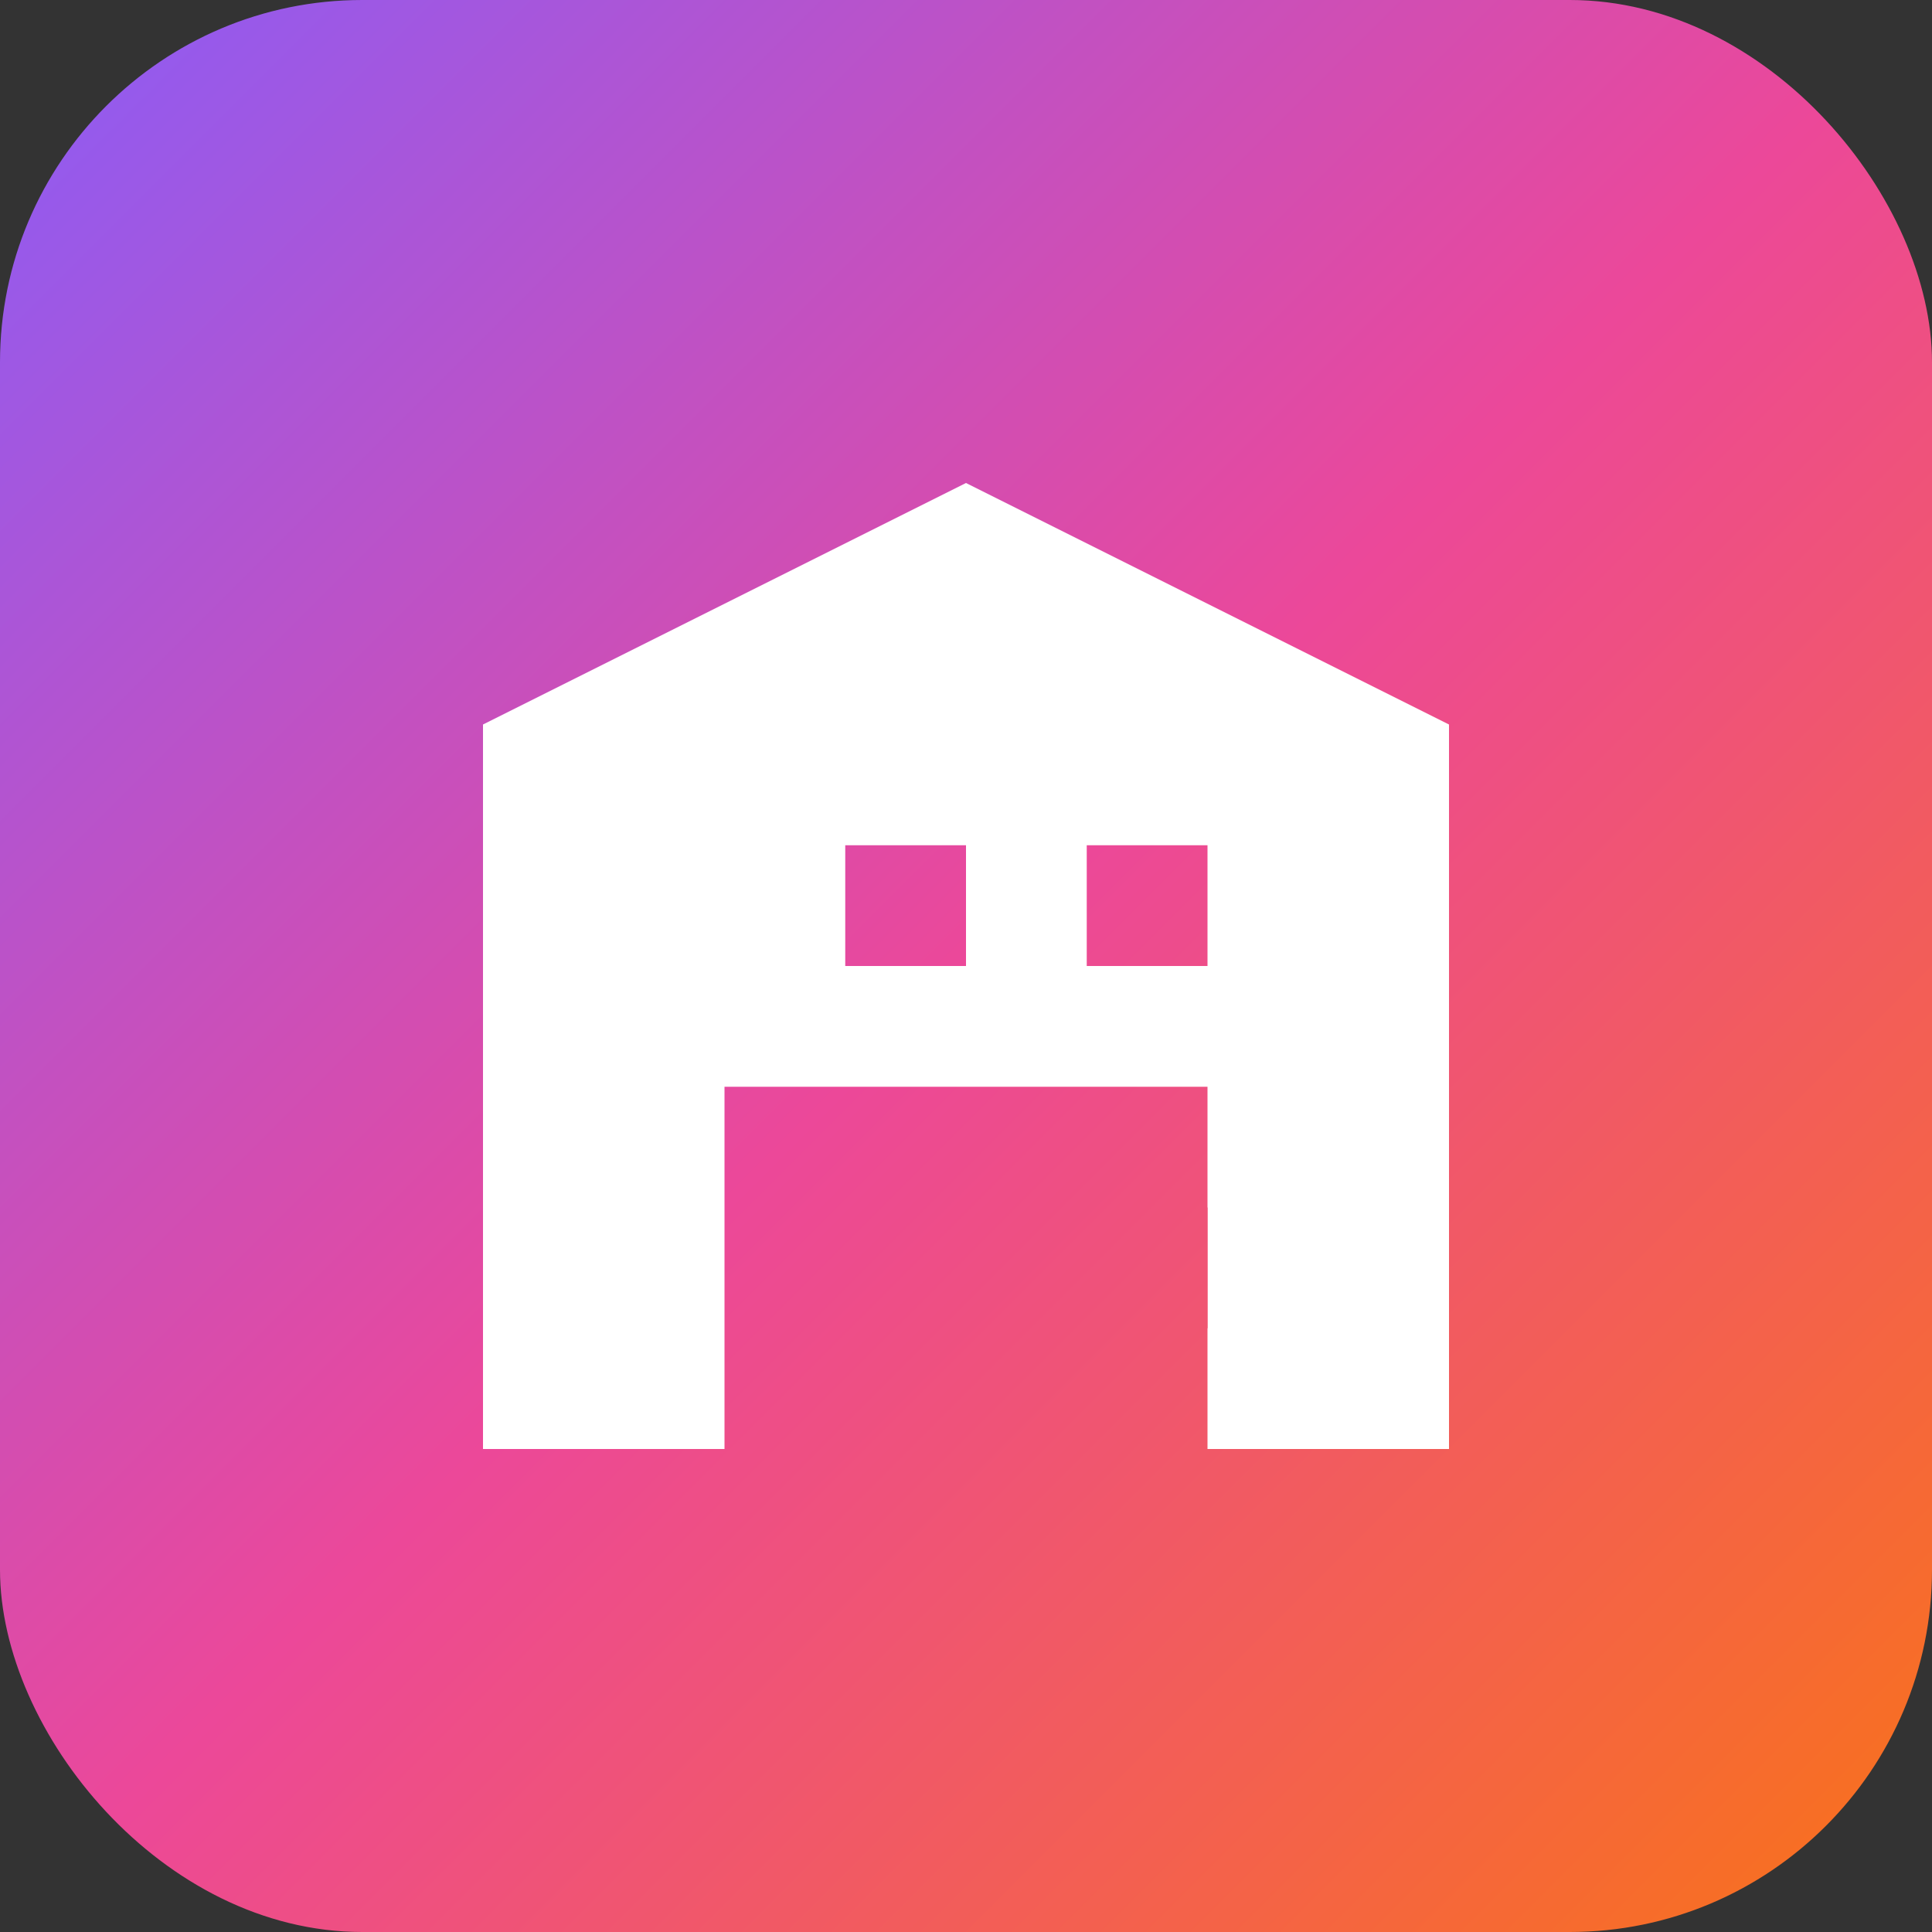 <svg width="32" height="32" viewBox="0 0 32 32" fill="none" xmlns="http://www.w3.org/2000/svg">
  <rect x="0" y="0" width="32" height="32" fill="#333333" stroke="none"/>
  <rect width="32" height="32" rx="6" fill="url(#gradient)"/>
  <path d="M8 24V12L16 8L24 12V24H20V18H12V24H8Z" fill="white"/>
  <rect x="14" y="14" width="2" height="2" fill="url(#gradient)"/>
  <rect x="18" y="14" width="2" height="2" fill="url(#gradient)"/>
  <rect x="14" y="20" width="2" height="2" fill="url(#gradient)"/>
  <rect x="18" y="20" width="2" height="2" fill="url(#gradient)"/>
  <defs>
    <linearGradient id="gradient" x1="0" y1="0" x2="32" y2="32" gradientUnits="userSpaceOnUse">
      <stop offset="0%" stop-color="#8B5CF6"/>
      <stop offset="50%" stop-color="#EC4899"/>
      <stop offset="100%" stop-color="#F97316"/>
    </linearGradient>
  </defs>
</svg>